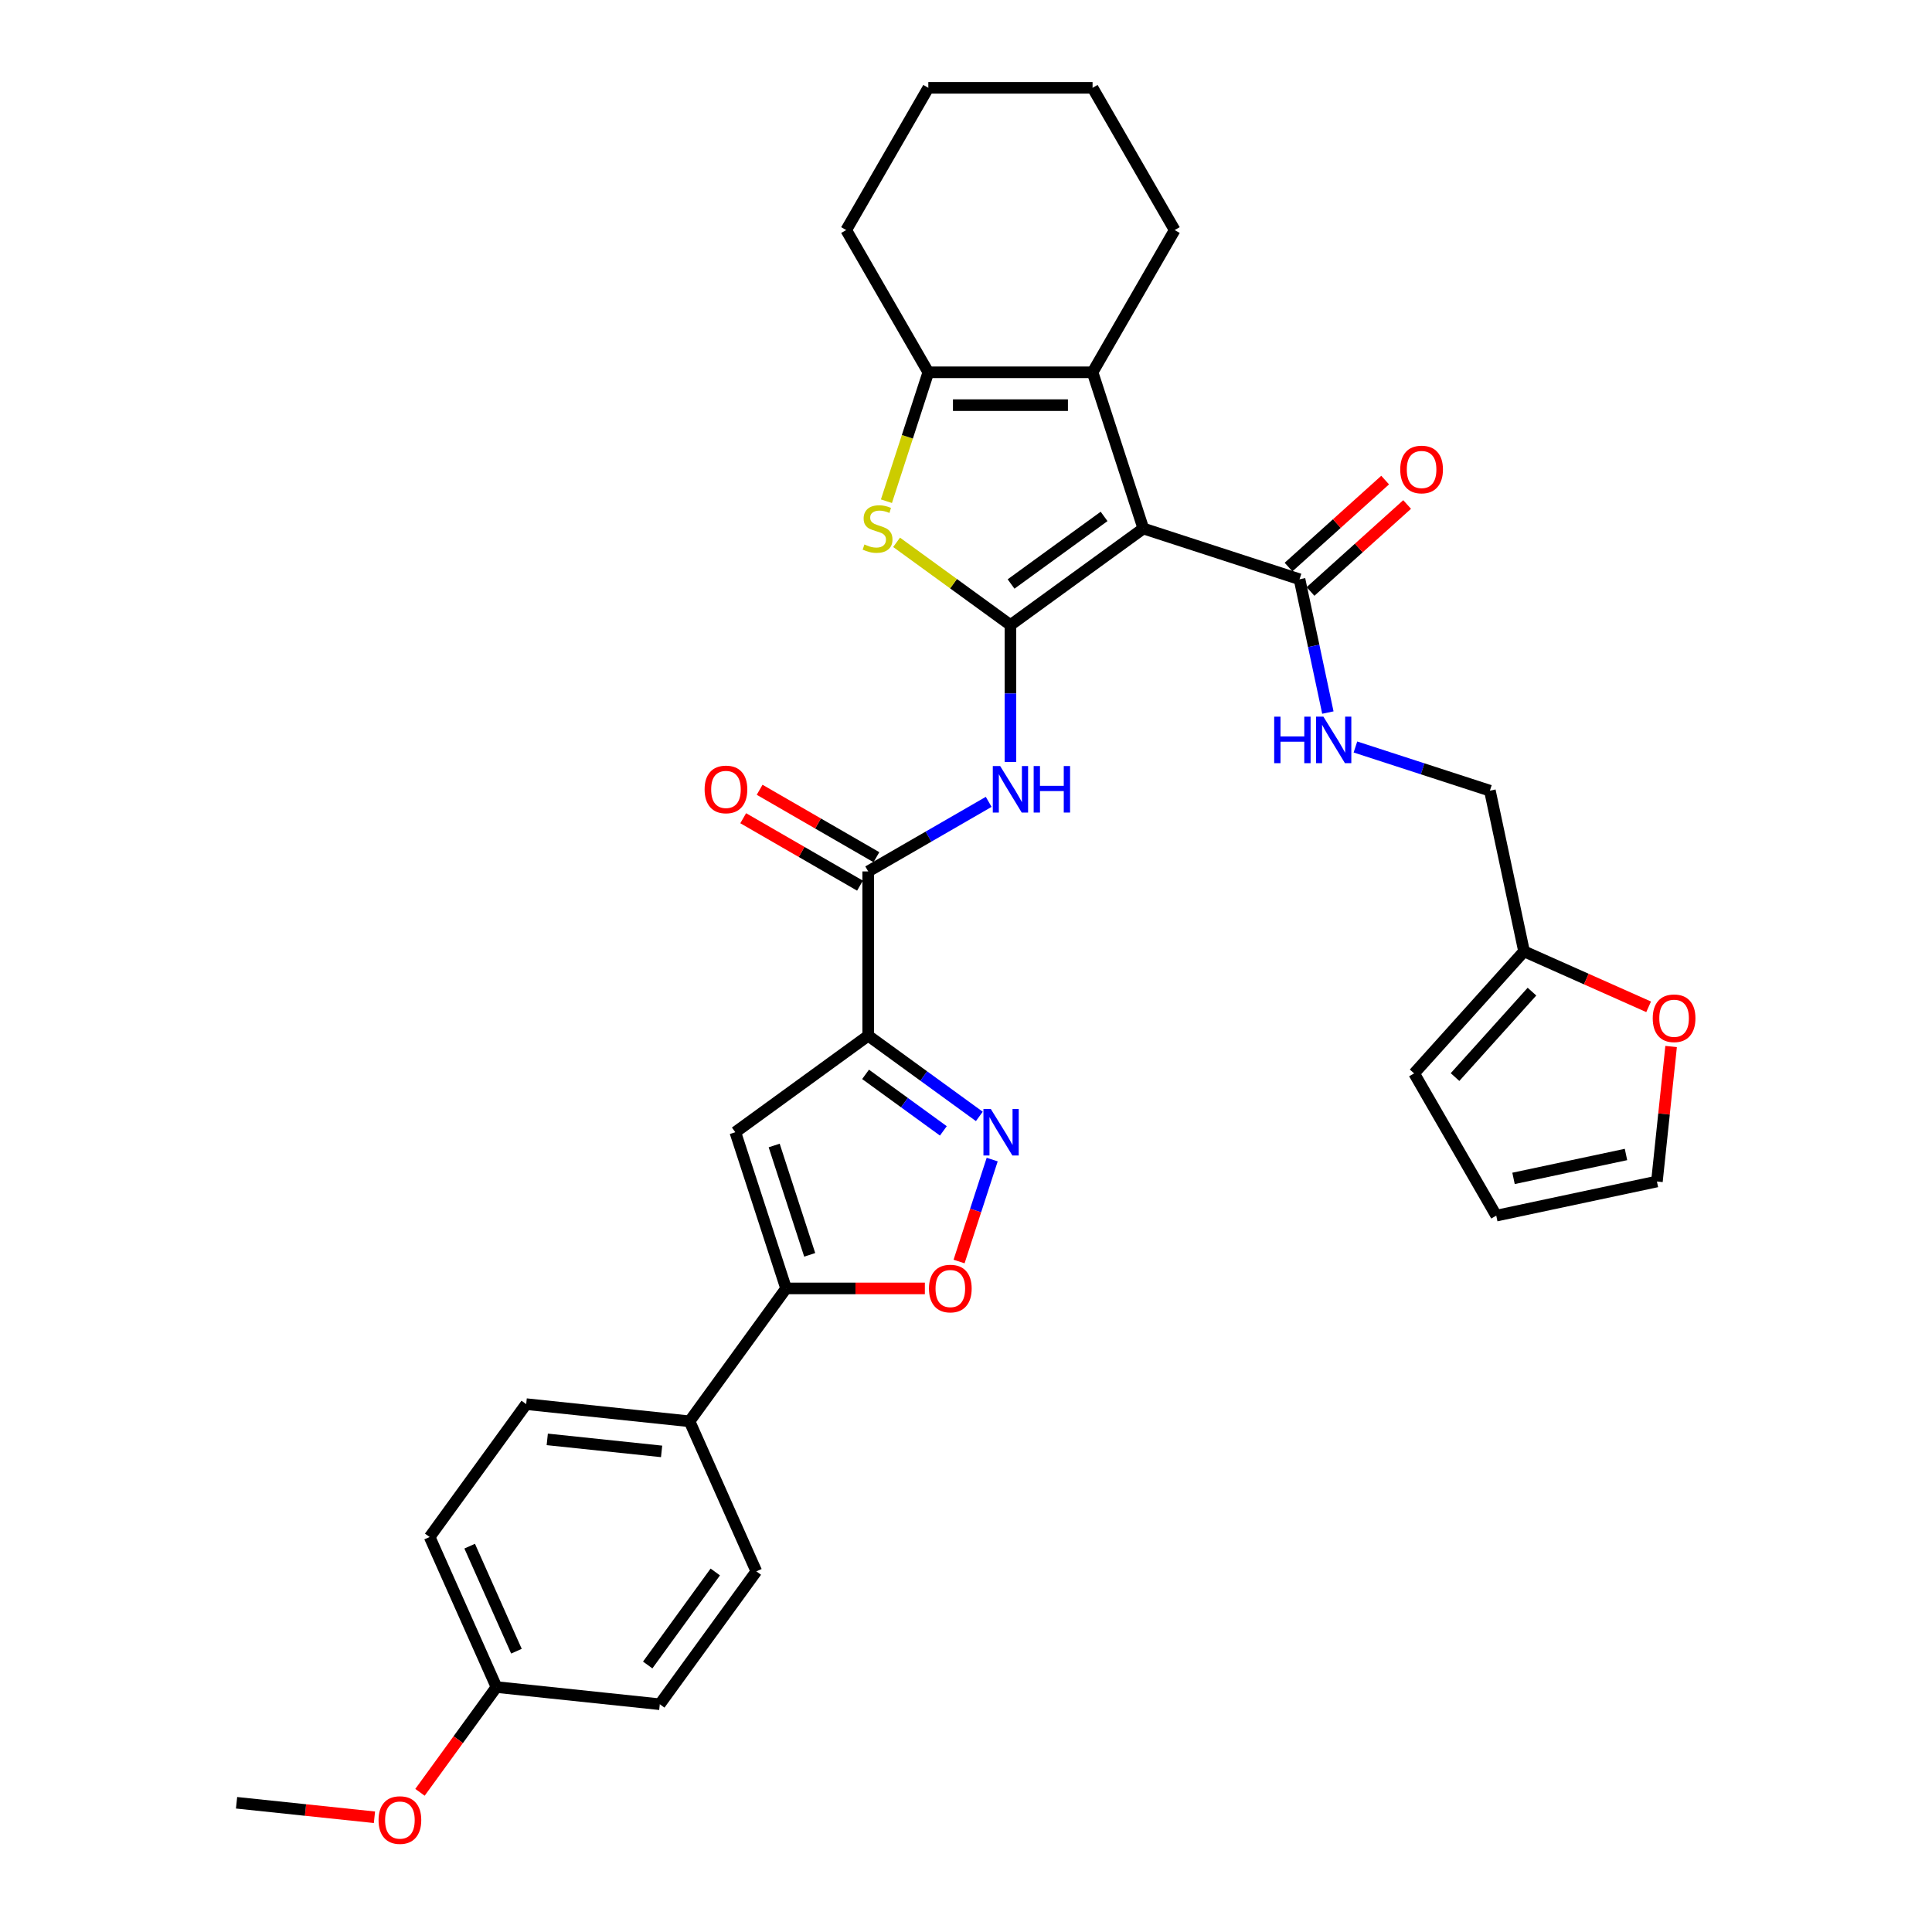 <?xml version='1.0' encoding='iso-8859-1'?>
<svg version='1.1' baseProfile='full'
              xmlns='http://www.w3.org/2000/svg'
                      xmlns:rdkit='http://www.rdkit.org/xml'
                      xmlns:xlink='http://www.w3.org/1999/xlink'
                  xml:space='preserve'
width='1000px' height='1000px' viewBox='0 0 1000 1000'>
<!-- END OF HEADER -->
<rect style='opacity:1.0;fill:#FFFFFF;stroke:none' width='1000' height='1000' x='0' y='0'> </rect>
<path class='bond-0' d='M 523.004,323.527 L 591.782,273.557' style='fill:none;fill-rule:evenodd;stroke:#000000;stroke-width:6px;stroke-linecap:butt;stroke-linejoin:miter;stroke-opacity:1' />
<path class='bond-0' d='M 523.327,302.276 L 571.472,267.297' style='fill:none;fill-rule:evenodd;stroke:#000000;stroke-width:6px;stroke-linecap:butt;stroke-linejoin:miter;stroke-opacity:1' />
<path class='bond-2' d='M 523.004,323.527 L 493.538,302.118' style='fill:none;fill-rule:evenodd;stroke:#000000;stroke-width:6px;stroke-linecap:butt;stroke-linejoin:miter;stroke-opacity:1' />
<path class='bond-2' d='M 493.538,302.118 L 464.071,280.709' style='fill:none;fill-rule:evenodd;stroke:#CCCC00;stroke-width:6px;stroke-linecap:butt;stroke-linejoin:miter;stroke-opacity:1' />
<path class='bond-5' d='M 523.004,323.527 L 523.004,358.952' style='fill:none;fill-rule:evenodd;stroke:#000000;stroke-width:6px;stroke-linecap:butt;stroke-linejoin:miter;stroke-opacity:1' />
<path class='bond-5' d='M 523.004,358.952 L 523.004,394.378' style='fill:none;fill-rule:evenodd;stroke:#0000FF;stroke-width:6px;stroke-linecap:butt;stroke-linejoin:miter;stroke-opacity:1' />
<path class='bond-3' d='M 591.782,273.557 L 565.511,192.703' style='fill:none;fill-rule:evenodd;stroke:#000000;stroke-width:6px;stroke-linecap:butt;stroke-linejoin:miter;stroke-opacity:1' />
<path class='bond-10' d='M 591.782,273.557 L 672.636,299.828' style='fill:none;fill-rule:evenodd;stroke:#000000;stroke-width:6px;stroke-linecap:butt;stroke-linejoin:miter;stroke-opacity:1' />
<path class='bond-1' d='M 449.38,536.062 L 449.38,451.048' style='fill:none;fill-rule:evenodd;stroke:#000000;stroke-width:6px;stroke-linecap:butt;stroke-linejoin:miter;stroke-opacity:1' />
<path class='bond-4' d='M 449.38,536.062 L 478.141,556.958' style='fill:none;fill-rule:evenodd;stroke:#000000;stroke-width:6px;stroke-linecap:butt;stroke-linejoin:miter;stroke-opacity:1' />
<path class='bond-4' d='M 478.141,556.958 L 506.902,577.854' style='fill:none;fill-rule:evenodd;stroke:#0000FF;stroke-width:6px;stroke-linecap:butt;stroke-linejoin:miter;stroke-opacity:1' />
<path class='bond-4' d='M 448.014,556.087 L 468.147,570.714' style='fill:none;fill-rule:evenodd;stroke:#000000;stroke-width:6px;stroke-linecap:butt;stroke-linejoin:miter;stroke-opacity:1' />
<path class='bond-4' d='M 468.147,570.714 L 488.28,585.341' style='fill:none;fill-rule:evenodd;stroke:#0000FF;stroke-width:6px;stroke-linecap:butt;stroke-linejoin:miter;stroke-opacity:1' />
<path class='bond-6' d='M 449.38,536.062 L 380.602,586.032' style='fill:none;fill-rule:evenodd;stroke:#000000;stroke-width:6px;stroke-linecap:butt;stroke-linejoin:miter;stroke-opacity:1' />
<path class='bond-7' d='M 458.817,259.427 L 469.657,226.065' style='fill:none;fill-rule:evenodd;stroke:#CCCC00;stroke-width:6px;stroke-linecap:butt;stroke-linejoin:miter;stroke-opacity:1' />
<path class='bond-7' d='M 469.657,226.065 L 480.497,192.703' style='fill:none;fill-rule:evenodd;stroke:#000000;stroke-width:6px;stroke-linecap:butt;stroke-linejoin:miter;stroke-opacity:1' />
<path class='bond-25' d='M 565.511,192.703 L 608.019,119.079' style='fill:none;fill-rule:evenodd;stroke:#000000;stroke-width:6px;stroke-linecap:butt;stroke-linejoin:miter;stroke-opacity:1' />
<path class='bond-33' d='M 565.511,192.703 L 480.497,192.703' style='fill:none;fill-rule:evenodd;stroke:#000000;stroke-width:6px;stroke-linecap:butt;stroke-linejoin:miter;stroke-opacity:1' />
<path class='bond-33' d='M 552.759,209.706 L 493.249,209.706' style='fill:none;fill-rule:evenodd;stroke:#000000;stroke-width:6px;stroke-linecap:butt;stroke-linejoin:miter;stroke-opacity:1' />
<path class='bond-11' d='M 513.556,600.196 L 504.984,626.577' style='fill:none;fill-rule:evenodd;stroke:#0000FF;stroke-width:6px;stroke-linecap:butt;stroke-linejoin:miter;stroke-opacity:1' />
<path class='bond-11' d='M 504.984,626.577 L 496.412,652.959' style='fill:none;fill-rule:evenodd;stroke:#FF0000;stroke-width:6px;stroke-linecap:butt;stroke-linejoin:miter;stroke-opacity:1' />
<path class='bond-8' d='M 511.749,415.04 L 480.564,433.044' style='fill:none;fill-rule:evenodd;stroke:#0000FF;stroke-width:6px;stroke-linecap:butt;stroke-linejoin:miter;stroke-opacity:1' />
<path class='bond-8' d='M 480.564,433.044 L 449.38,451.048' style='fill:none;fill-rule:evenodd;stroke:#000000;stroke-width:6px;stroke-linecap:butt;stroke-linejoin:miter;stroke-opacity:1' />
<path class='bond-9' d='M 380.602,586.032 L 406.873,666.886' style='fill:none;fill-rule:evenodd;stroke:#000000;stroke-width:6px;stroke-linecap:butt;stroke-linejoin:miter;stroke-opacity:1' />
<path class='bond-9' d='M 400.713,592.906 L 419.103,649.504' style='fill:none;fill-rule:evenodd;stroke:#000000;stroke-width:6px;stroke-linecap:butt;stroke-linejoin:miter;stroke-opacity:1' />
<path class='bond-28' d='M 480.497,192.703 L 437.99,119.079' style='fill:none;fill-rule:evenodd;stroke:#000000;stroke-width:6px;stroke-linecap:butt;stroke-linejoin:miter;stroke-opacity:1' />
<path class='bond-16' d='M 453.631,443.686 L 423.407,426.236' style='fill:none;fill-rule:evenodd;stroke:#000000;stroke-width:6px;stroke-linecap:butt;stroke-linejoin:miter;stroke-opacity:1' />
<path class='bond-16' d='M 423.407,426.236 L 393.183,408.786' style='fill:none;fill-rule:evenodd;stroke:#FF0000;stroke-width:6px;stroke-linecap:butt;stroke-linejoin:miter;stroke-opacity:1' />
<path class='bond-16' d='M 445.129,458.411 L 414.906,440.961' style='fill:none;fill-rule:evenodd;stroke:#000000;stroke-width:6px;stroke-linecap:butt;stroke-linejoin:miter;stroke-opacity:1' />
<path class='bond-16' d='M 414.906,440.961 L 384.682,423.511' style='fill:none;fill-rule:evenodd;stroke:#FF0000;stroke-width:6px;stroke-linecap:butt;stroke-linejoin:miter;stroke-opacity:1' />
<path class='bond-14' d='M 406.873,666.886 L 356.903,735.664' style='fill:none;fill-rule:evenodd;stroke:#000000;stroke-width:6px;stroke-linecap:butt;stroke-linejoin:miter;stroke-opacity:1' />
<path class='bond-35' d='M 406.873,666.886 L 442.791,666.886' style='fill:none;fill-rule:evenodd;stroke:#000000;stroke-width:6px;stroke-linecap:butt;stroke-linejoin:miter;stroke-opacity:1' />
<path class='bond-35' d='M 442.791,666.886 L 478.71,666.886' style='fill:none;fill-rule:evenodd;stroke:#FF0000;stroke-width:6px;stroke-linecap:butt;stroke-linejoin:miter;stroke-opacity:1' />
<path class='bond-12' d='M 672.636,299.828 L 679.968,334.324' style='fill:none;fill-rule:evenodd;stroke:#000000;stroke-width:6px;stroke-linecap:butt;stroke-linejoin:miter;stroke-opacity:1' />
<path class='bond-12' d='M 679.968,334.324 L 687.301,368.821' style='fill:none;fill-rule:evenodd;stroke:#0000FF;stroke-width:6px;stroke-linecap:butt;stroke-linejoin:miter;stroke-opacity:1' />
<path class='bond-17' d='M 678.324,306.145 L 703.324,283.635' style='fill:none;fill-rule:evenodd;stroke:#000000;stroke-width:6px;stroke-linecap:butt;stroke-linejoin:miter;stroke-opacity:1' />
<path class='bond-17' d='M 703.324,283.635 L 728.325,261.125' style='fill:none;fill-rule:evenodd;stroke:#FF0000;stroke-width:6px;stroke-linecap:butt;stroke-linejoin:miter;stroke-opacity:1' />
<path class='bond-17' d='M 666.947,293.51 L 691.947,270.999' style='fill:none;fill-rule:evenodd;stroke:#000000;stroke-width:6px;stroke-linecap:butt;stroke-linejoin:miter;stroke-opacity:1' />
<path class='bond-17' d='M 691.947,270.999 L 716.948,248.489' style='fill:none;fill-rule:evenodd;stroke:#FF0000;stroke-width:6px;stroke-linecap:butt;stroke-linejoin:miter;stroke-opacity:1' />
<path class='bond-21' d='M 701.567,386.641 L 736.366,397.948' style='fill:none;fill-rule:evenodd;stroke:#0000FF;stroke-width:6px;stroke-linecap:butt;stroke-linejoin:miter;stroke-opacity:1' />
<path class='bond-21' d='M 736.366,397.948 L 771.164,409.255' style='fill:none;fill-rule:evenodd;stroke:#000000;stroke-width:6px;stroke-linecap:butt;stroke-linejoin:miter;stroke-opacity:1' />
<path class='bond-13' d='M 788.84,492.411 L 771.164,409.255' style='fill:none;fill-rule:evenodd;stroke:#000000;stroke-width:6px;stroke-linecap:butt;stroke-linejoin:miter;stroke-opacity:1' />
<path class='bond-15' d='M 788.84,492.411 L 821.083,506.767' style='fill:none;fill-rule:evenodd;stroke:#000000;stroke-width:6px;stroke-linecap:butt;stroke-linejoin:miter;stroke-opacity:1' />
<path class='bond-15' d='M 821.083,506.767 L 853.327,521.123' style='fill:none;fill-rule:evenodd;stroke:#FF0000;stroke-width:6px;stroke-linecap:butt;stroke-linejoin:miter;stroke-opacity:1' />
<path class='bond-18' d='M 788.84,492.411 L 731.954,555.589' style='fill:none;fill-rule:evenodd;stroke:#000000;stroke-width:6px;stroke-linecap:butt;stroke-linejoin:miter;stroke-opacity:1' />
<path class='bond-18' d='M 792.943,513.265 L 753.123,557.49' style='fill:none;fill-rule:evenodd;stroke:#000000;stroke-width:6px;stroke-linecap:butt;stroke-linejoin:miter;stroke-opacity:1' />
<path class='bond-22' d='M 356.903,735.664 L 272.354,726.777' style='fill:none;fill-rule:evenodd;stroke:#000000;stroke-width:6px;stroke-linecap:butt;stroke-linejoin:miter;stroke-opacity:1' />
<path class='bond-22' d='M 342.443,751.24 L 283.259,745.02' style='fill:none;fill-rule:evenodd;stroke:#000000;stroke-width:6px;stroke-linecap:butt;stroke-linejoin:miter;stroke-opacity:1' />
<path class='bond-23' d='M 356.903,735.664 L 391.481,813.328' style='fill:none;fill-rule:evenodd;stroke:#000000;stroke-width:6px;stroke-linecap:butt;stroke-linejoin:miter;stroke-opacity:1' />
<path class='bond-19' d='M 864.962,541.663 L 861.29,576.601' style='fill:none;fill-rule:evenodd;stroke:#FF0000;stroke-width:6px;stroke-linecap:butt;stroke-linejoin:miter;stroke-opacity:1' />
<path class='bond-19' d='M 861.29,576.601 L 857.618,611.538' style='fill:none;fill-rule:evenodd;stroke:#000000;stroke-width:6px;stroke-linecap:butt;stroke-linejoin:miter;stroke-opacity:1' />
<path class='bond-20' d='M 731.954,555.589 L 774.461,629.214' style='fill:none;fill-rule:evenodd;stroke:#000000;stroke-width:6px;stroke-linecap:butt;stroke-linejoin:miter;stroke-opacity:1' />
<path class='bond-36' d='M 857.618,611.538 L 774.461,629.214' style='fill:none;fill-rule:evenodd;stroke:#000000;stroke-width:6px;stroke-linecap:butt;stroke-linejoin:miter;stroke-opacity:1' />
<path class='bond-36' d='M 841.609,597.558 L 783.4,609.931' style='fill:none;fill-rule:evenodd;stroke:#000000;stroke-width:6px;stroke-linecap:butt;stroke-linejoin:miter;stroke-opacity:1' />
<path class='bond-27' d='M 272.354,726.777 L 222.384,795.555' style='fill:none;fill-rule:evenodd;stroke:#000000;stroke-width:6px;stroke-linecap:butt;stroke-linejoin:miter;stroke-opacity:1' />
<path class='bond-26' d='M 391.481,813.328 L 341.511,882.106' style='fill:none;fill-rule:evenodd;stroke:#000000;stroke-width:6px;stroke-linecap:butt;stroke-linejoin:miter;stroke-opacity:1' />
<path class='bond-26' d='M 370.23,813.651 L 335.251,861.795' style='fill:none;fill-rule:evenodd;stroke:#000000;stroke-width:6px;stroke-linecap:butt;stroke-linejoin:miter;stroke-opacity:1' />
<path class='bond-24' d='M 256.963,873.219 L 341.511,882.106' style='fill:none;fill-rule:evenodd;stroke:#000000;stroke-width:6px;stroke-linecap:butt;stroke-linejoin:miter;stroke-opacity:1' />
<path class='bond-29' d='M 256.963,873.219 L 237.172,900.459' style='fill:none;fill-rule:evenodd;stroke:#000000;stroke-width:6px;stroke-linecap:butt;stroke-linejoin:miter;stroke-opacity:1' />
<path class='bond-29' d='M 237.172,900.459 L 217.382,927.698' style='fill:none;fill-rule:evenodd;stroke:#FF0000;stroke-width:6px;stroke-linecap:butt;stroke-linejoin:miter;stroke-opacity:1' />
<path class='bond-37' d='M 256.963,873.219 L 222.384,795.555' style='fill:none;fill-rule:evenodd;stroke:#000000;stroke-width:6px;stroke-linecap:butt;stroke-linejoin:miter;stroke-opacity:1' />
<path class='bond-37' d='M 267.309,854.654 L 243.104,800.289' style='fill:none;fill-rule:evenodd;stroke:#000000;stroke-width:6px;stroke-linecap:butt;stroke-linejoin:miter;stroke-opacity:1' />
<path class='bond-31' d='M 608.019,119.079 L 565.511,45.455' style='fill:none;fill-rule:evenodd;stroke:#000000;stroke-width:6px;stroke-linecap:butt;stroke-linejoin:miter;stroke-opacity:1' />
<path class='bond-32' d='M 437.99,119.079 L 480.497,45.455' style='fill:none;fill-rule:evenodd;stroke:#000000;stroke-width:6px;stroke-linecap:butt;stroke-linejoin:miter;stroke-opacity:1' />
<path class='bond-30' d='M 193.815,940.612 L 158.13,936.862' style='fill:none;fill-rule:evenodd;stroke:#FF0000;stroke-width:6px;stroke-linecap:butt;stroke-linejoin:miter;stroke-opacity:1' />
<path class='bond-30' d='M 158.13,936.862 L 122.444,933.111' style='fill:none;fill-rule:evenodd;stroke:#000000;stroke-width:6px;stroke-linecap:butt;stroke-linejoin:miter;stroke-opacity:1' />
<path class='bond-34' d='M 565.511,45.455 L 480.497,45.455' style='fill:none;fill-rule:evenodd;stroke:#000000;stroke-width:6px;stroke-linecap:butt;stroke-linejoin:miter;stroke-opacity:1' />
<path  class='atom-3' d='M 447.425 281.82
Q 447.697 281.922, 448.82 282.398
Q 449.942 282.874, 451.166 283.18
Q 452.424 283.452, 453.648 283.452
Q 455.927 283.452, 457.253 282.364
Q 458.579 281.242, 458.579 279.304
Q 458.579 277.977, 457.899 277.161
Q 457.253 276.345, 456.233 275.903
Q 455.213 275.461, 453.512 274.951
Q 451.37 274.305, 450.078 273.693
Q 448.82 273.081, 447.901 271.788
Q 447.017 270.496, 447.017 268.32
Q 447.017 265.293, 449.058 263.423
Q 451.132 261.553, 455.213 261.553
Q 458.001 261.553, 461.164 262.879
L 460.381 265.497
Q 457.491 264.307, 455.315 264.307
Q 452.968 264.307, 451.676 265.293
Q 450.384 266.246, 450.418 267.912
Q 450.418 269.204, 451.064 269.986
Q 451.744 270.768, 452.696 271.21
Q 453.682 271.652, 455.315 272.163
Q 457.491 272.843, 458.783 273.523
Q 460.075 274.203, 460.994 275.597
Q 461.946 276.957, 461.946 279.304
Q 461.946 282.636, 459.701 284.439
Q 457.491 286.207, 453.784 286.207
Q 451.642 286.207, 450.01 285.731
Q 448.411 285.289, 446.507 284.507
L 447.425 281.82
' fill='#CCCC00'/>
<path  class='atom-5' d='M 512.836 573.994
L 520.725 586.746
Q 521.507 588.005, 522.766 590.283
Q 524.024 592.561, 524.092 592.697
L 524.092 573.994
L 527.288 573.994
L 527.288 598.07
L 523.99 598.07
L 515.522 584.128
Q 514.536 582.496, 513.482 580.625
Q 512.462 578.755, 512.156 578.177
L 512.156 598.07
L 509.027 598.07
L 509.027 573.994
L 512.836 573.994
' fill='#0000FF'/>
<path  class='atom-6' d='M 517.683 396.503
L 525.572 409.255
Q 526.354 410.513, 527.612 412.792
Q 528.87 415.07, 528.938 415.206
L 528.938 396.503
L 532.135 396.503
L 532.135 420.579
L 528.836 420.579
L 520.369 406.637
Q 519.383 405.004, 518.329 403.134
Q 517.308 401.264, 517.002 400.686
L 517.002 420.579
L 513.874 420.579
L 513.874 396.503
L 517.683 396.503
' fill='#0000FF'/>
<path  class='atom-6' d='M 535.025 396.503
L 538.29 396.503
L 538.29 406.739
L 550.6 406.739
L 550.6 396.503
L 553.865 396.503
L 553.865 420.579
L 550.6 420.579
L 550.6 409.459
L 538.29 409.459
L 538.29 420.579
L 535.025 420.579
L 535.025 396.503
' fill='#0000FF'/>
<path  class='atom-12' d='M 480.835 666.954
Q 480.835 661.173, 483.692 657.942
Q 486.548 654.712, 491.887 654.712
Q 497.226 654.712, 500.082 657.942
Q 502.939 661.173, 502.939 666.954
Q 502.939 672.803, 500.048 676.135
Q 497.158 679.434, 491.887 679.434
Q 486.582 679.434, 483.692 676.135
Q 480.835 672.837, 480.835 666.954
M 491.887 676.713
Q 495.56 676.713, 497.532 674.265
Q 499.538 671.782, 499.538 666.954
Q 499.538 662.227, 497.532 659.846
Q 495.56 657.432, 491.887 657.432
Q 488.214 657.432, 486.208 659.812
Q 484.236 662.193, 484.236 666.954
Q 484.236 671.816, 486.208 674.265
Q 488.214 676.713, 491.887 676.713
' fill='#FF0000'/>
<path  class='atom-13' d='M 659.519 370.946
L 662.783 370.946
L 662.783 381.182
L 675.094 381.182
L 675.094 370.946
L 678.358 370.946
L 678.358 395.022
L 675.094 395.022
L 675.094 383.902
L 662.783 383.902
L 662.783 395.022
L 659.519 395.022
L 659.519 370.946
' fill='#0000FF'/>
<path  class='atom-13' d='M 684.989 370.946
L 692.878 383.698
Q 693.661 384.956, 694.919 387.235
Q 696.177 389.513, 696.245 389.649
L 696.245 370.946
L 699.442 370.946
L 699.442 395.022
L 696.143 395.022
L 687.676 381.08
Q 686.689 379.447, 685.635 377.577
Q 684.615 375.707, 684.309 375.129
L 684.309 395.022
L 681.181 395.022
L 681.181 370.946
L 684.989 370.946
' fill='#0000FF'/>
<path  class='atom-16' d='M 855.452 527.058
Q 855.452 521.277, 858.309 518.046
Q 861.165 514.816, 866.504 514.816
Q 871.843 514.816, 874.699 518.046
Q 877.556 521.277, 877.556 527.058
Q 877.556 532.907, 874.665 536.239
Q 871.775 539.538, 866.504 539.538
Q 861.199 539.538, 858.309 536.239
Q 855.452 532.941, 855.452 527.058
M 866.504 536.817
Q 870.177 536.817, 872.149 534.369
Q 874.155 531.886, 874.155 527.058
Q 874.155 522.331, 872.149 519.95
Q 870.177 517.536, 866.504 517.536
Q 862.832 517.536, 860.825 519.916
Q 858.853 522.297, 858.853 527.058
Q 858.853 531.92, 860.825 534.369
Q 862.832 536.817, 866.504 536.817
' fill='#FF0000'/>
<path  class='atom-17' d='M 364.704 408.609
Q 364.704 402.828, 367.56 399.598
Q 370.417 396.367, 375.755 396.367
Q 381.094 396.367, 383.951 399.598
Q 386.807 402.828, 386.807 408.609
Q 386.807 414.458, 383.917 417.791
Q 381.026 421.089, 375.755 421.089
Q 370.451 421.089, 367.56 417.791
Q 364.704 414.492, 364.704 408.609
M 375.755 418.369
Q 379.428 418.369, 381.4 415.92
Q 383.407 413.438, 383.407 408.609
Q 383.407 403.882, 381.4 401.502
Q 379.428 399.087, 375.755 399.087
Q 372.083 399.087, 370.077 401.468
Q 368.104 403.848, 368.104 408.609
Q 368.104 413.472, 370.077 415.92
Q 372.083 418.369, 375.755 418.369
' fill='#FF0000'/>
<path  class='atom-18' d='M 724.762 243.01
Q 724.762 237.229, 727.618 233.998
Q 730.475 230.768, 735.813 230.768
Q 741.152 230.768, 744.009 233.998
Q 746.865 237.229, 746.865 243.01
Q 746.865 248.859, 743.975 252.192
Q 741.084 255.49, 735.813 255.49
Q 730.509 255.49, 727.618 252.192
Q 724.762 248.893, 724.762 243.01
M 735.813 252.77
Q 739.486 252.77, 741.458 250.321
Q 743.465 247.839, 743.465 243.01
Q 743.465 238.283, 741.458 235.903
Q 739.486 233.488, 735.813 233.488
Q 732.141 233.488, 730.135 235.869
Q 728.162 238.249, 728.162 243.01
Q 728.162 247.873, 730.135 250.321
Q 732.141 252.77, 735.813 252.77
' fill='#FF0000'/>
<path  class='atom-30' d='M 195.941 942.065
Q 195.941 936.284, 198.797 933.054
Q 201.654 929.823, 206.993 929.823
Q 212.331 929.823, 215.188 933.054
Q 218.044 936.284, 218.044 942.065
Q 218.044 947.914, 215.154 951.247
Q 212.263 954.545, 206.993 954.545
Q 201.688 954.545, 198.797 951.247
Q 195.941 947.948, 195.941 942.065
M 206.993 951.825
Q 210.665 951.825, 212.637 949.377
Q 214.644 946.894, 214.644 942.065
Q 214.644 937.339, 212.637 934.958
Q 210.665 932.544, 206.993 932.544
Q 203.32 932.544, 201.314 934.924
Q 199.341 937.305, 199.341 942.065
Q 199.341 946.928, 201.314 949.377
Q 203.32 951.825, 206.993 951.825
' fill='#FF0000'/>
</svg>
